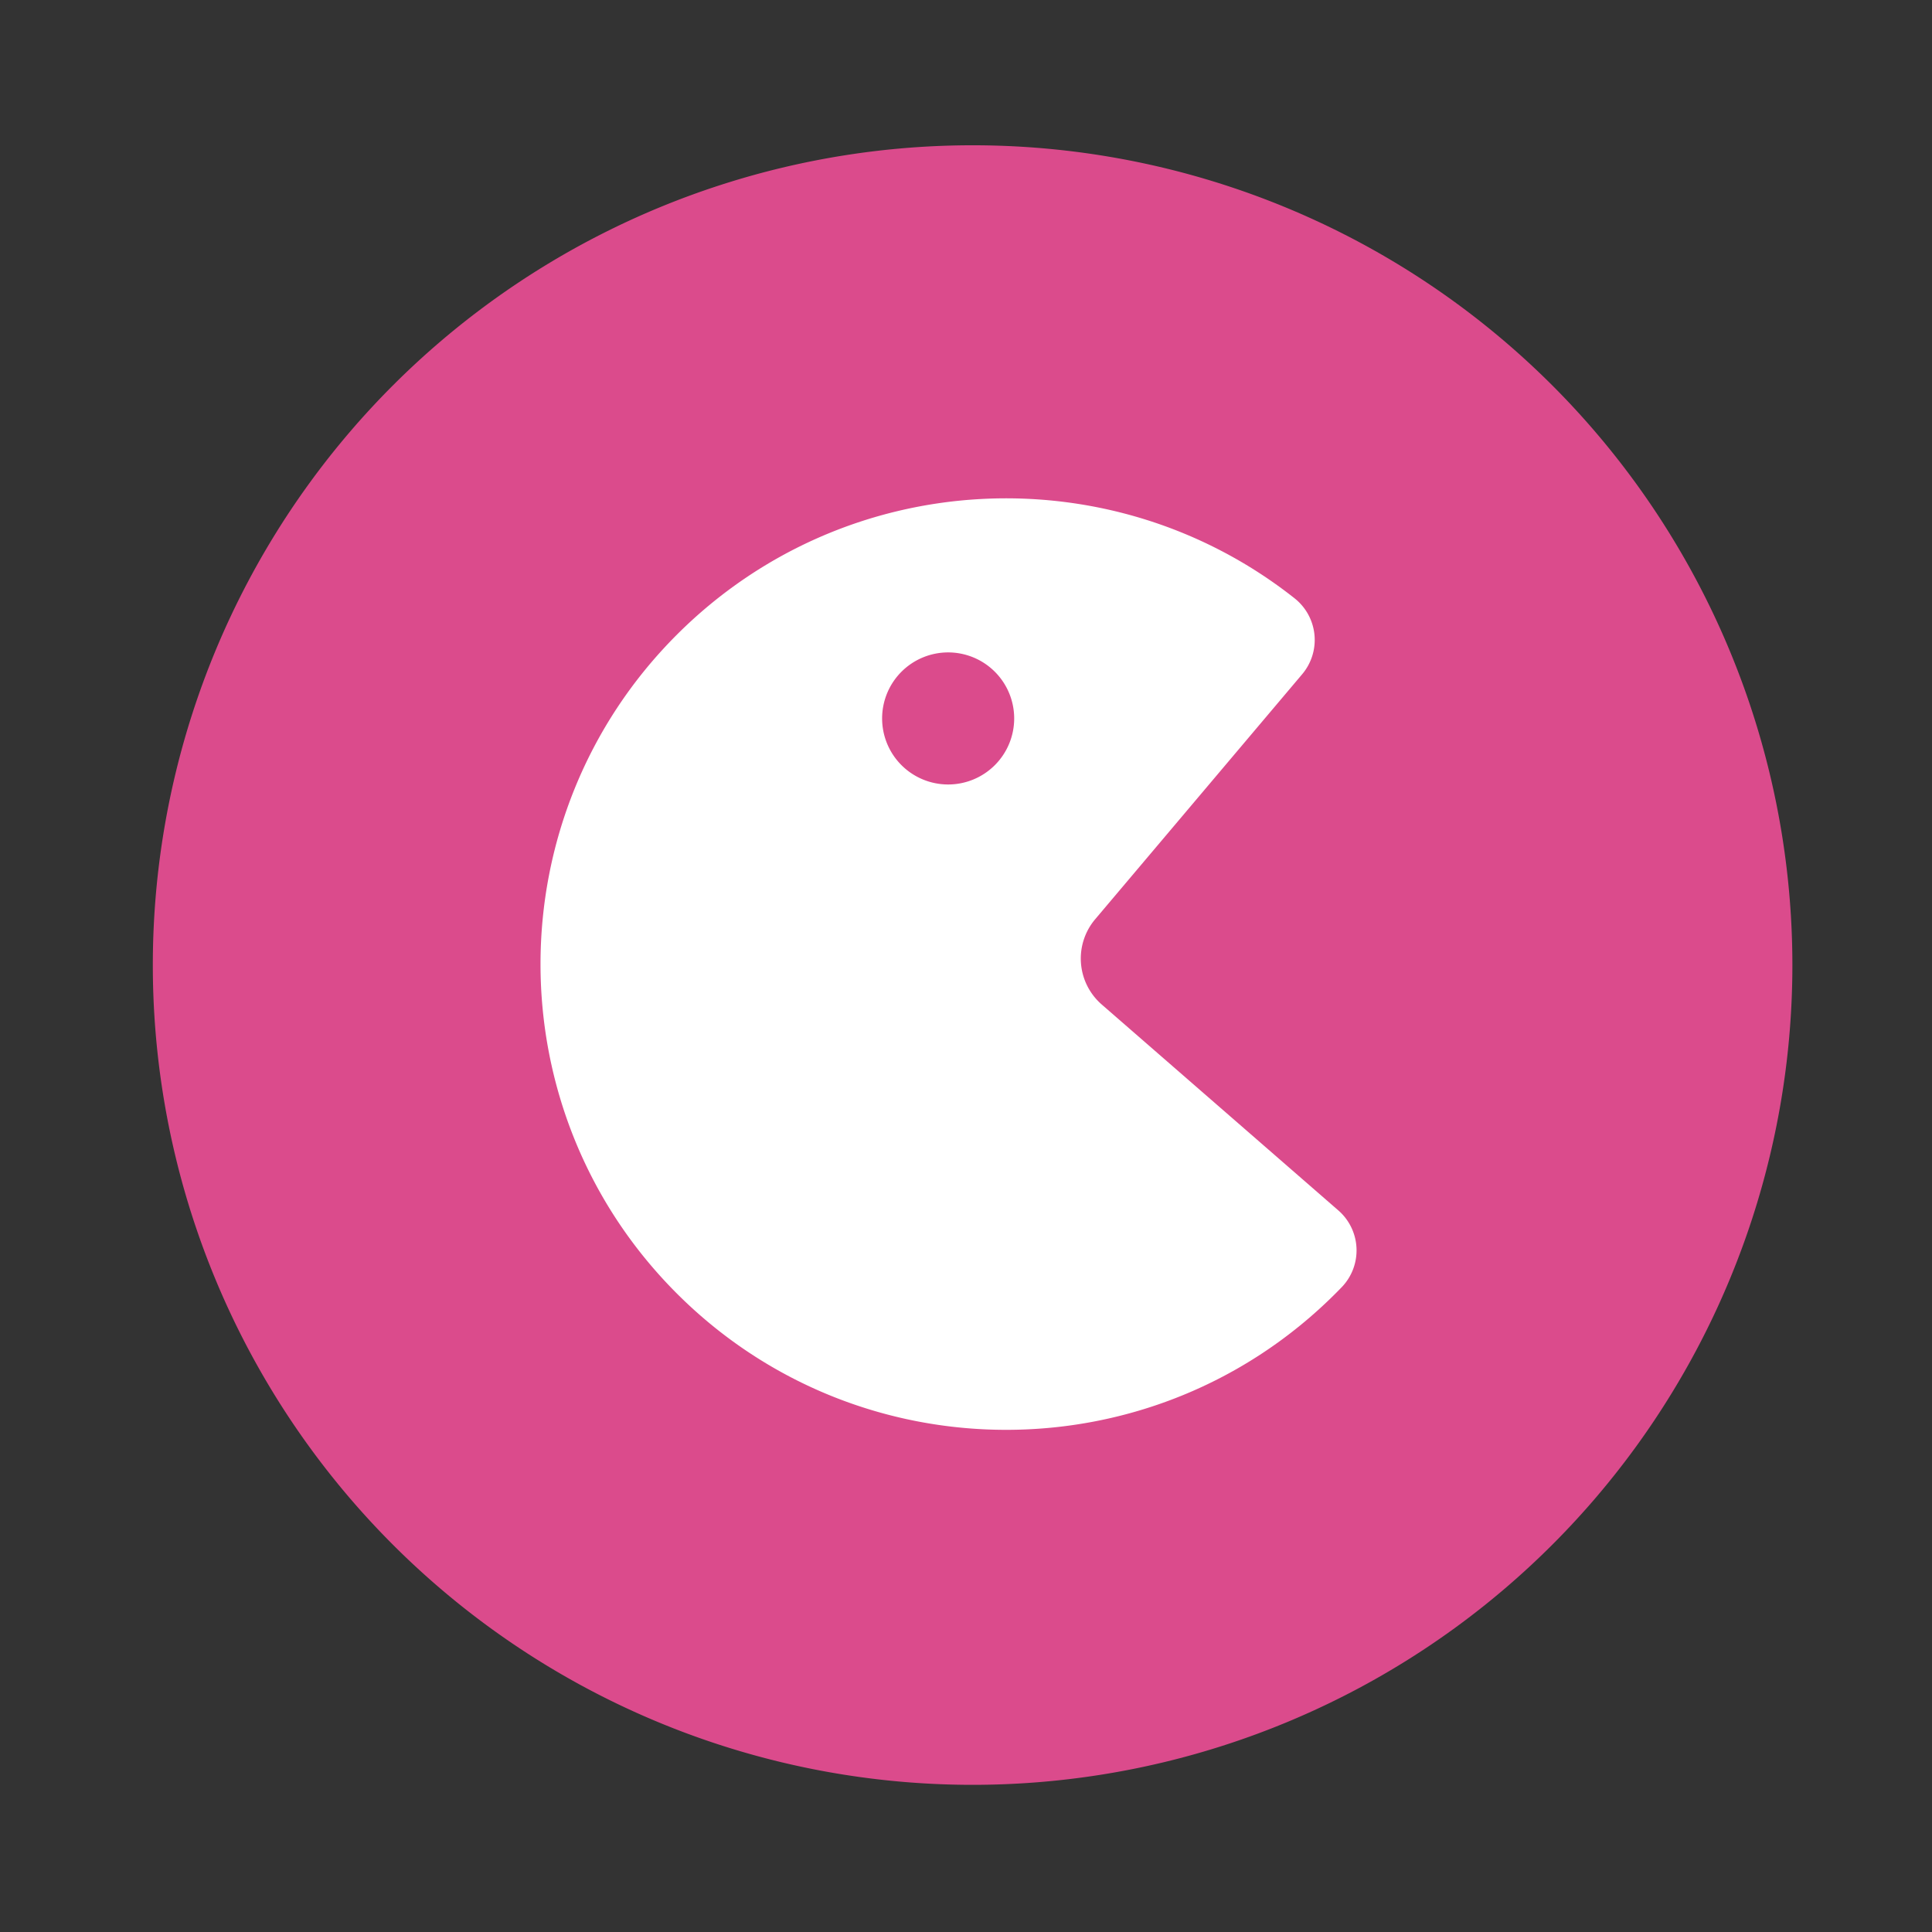<?xml version="1.0" standalone="no"?><!DOCTYPE svg PUBLIC "-//W3C//DTD SVG 1.1//EN" "http://www.w3.org/Graphics/SVG/1.1/DTD/svg11.dtd"><svg t="1720514550092" class="icon" viewBox="0 0 1024 1024" version="1.1" xmlns="http://www.w3.org/2000/svg" p-id="3451" xmlns:xlink="http://www.w3.org/1999/xlink" width="128" height="128"><rect x="0" y="0" width="1024" height="1024" fill="#333333" stroke="none"/><path d="M515.5 511.5m-434.5 0a434.5 434.5 0 1 0 869 0 434.5 434.5 0 1 0-869 0Z" fill="#DB4B8C" p-id="3452"></path><path d="M709.32 641.52L583.93 532.4a32.28 32.28 0 0 1-3.46-45.19l109.72-129.87a28.15 28.15 0 0 0-4.11-40.28c-96.9-76.53-237.91-70.07-327.35 19.37-96.33 96.34-96.33 252.8 0 349.14s252.72 96.4 349.13 0c1.12-1.12 2.24-2.26 3.34-3.4a28.1 28.1 0 0 0-1.88-40.65zM502.54 415.79a35 35 0 1 1 35-35 35 35 0 0 1-35 35z" fill="#FFFFFF" p-id="3453"></path></svg>